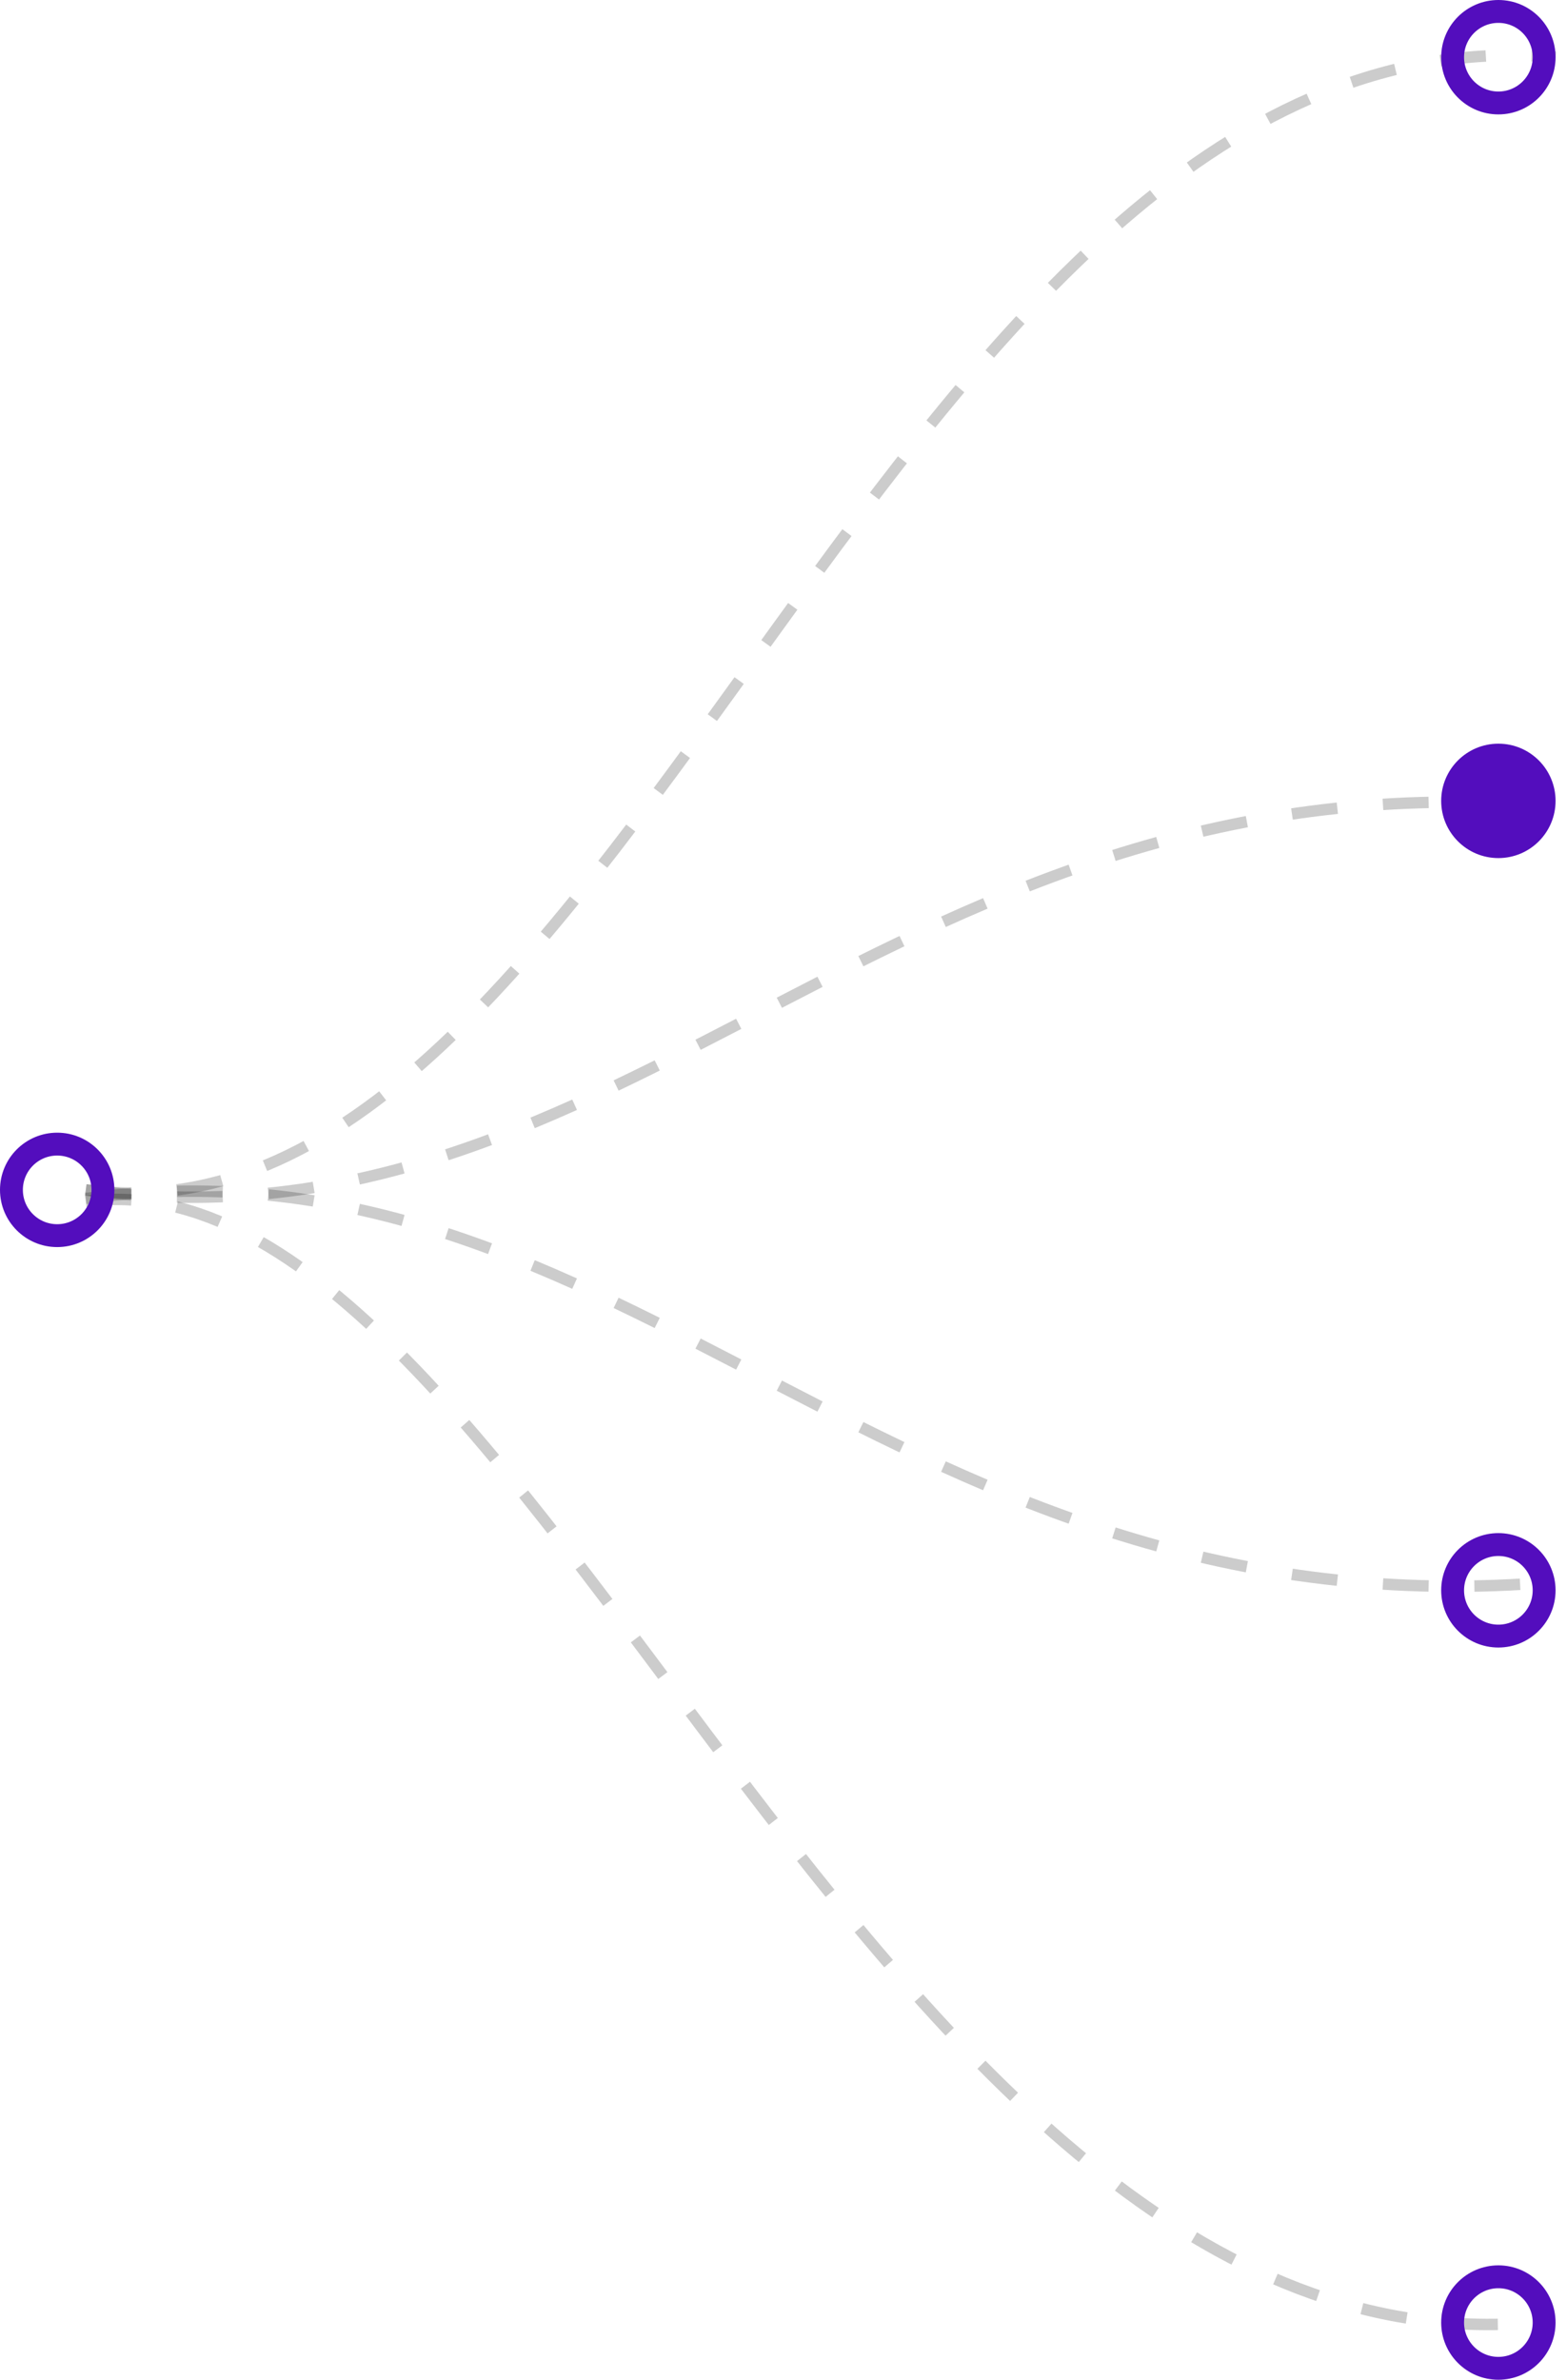 <svg width="137" height="208" viewBox="0 0 137 208" fill="none" xmlns="http://www.w3.org/2000/svg">
<path opacity="0.2" d="M7.5 104C55 110.5 78 -0 136 5" stroke="black" stroke-dasharray="4 4"/>
<path opacity="0.2" d="M7.5 103.999C55 110.499 78 65.5 136 70.5" stroke="black" stroke-dasharray="4 4"/>
<path opacity="0.2" d="M7.5 104.755C55 98.255 78 143.254 136 138.254" stroke="black" stroke-dasharray="4 4"/>
<path opacity="0.2" d="M7.5 105C46.5 100 76 208 134 203" stroke="black" stroke-dasharray="4 4"/>
<circle cx="5" cy="104" r="4" stroke="#530DBD" stroke-width="2"/>
<circle cx="131" cy="70" r="5" fill="#530DBD"/>
<circle cx="131" cy="5" r="4" stroke="#530DBD" stroke-width="2"/>
<circle cx="131" cy="139" r="4" stroke="#530DBD" stroke-width="2"/>
<circle cx="131" cy="203" r="4" stroke="#530DBD" stroke-width="2"/>
</svg>

